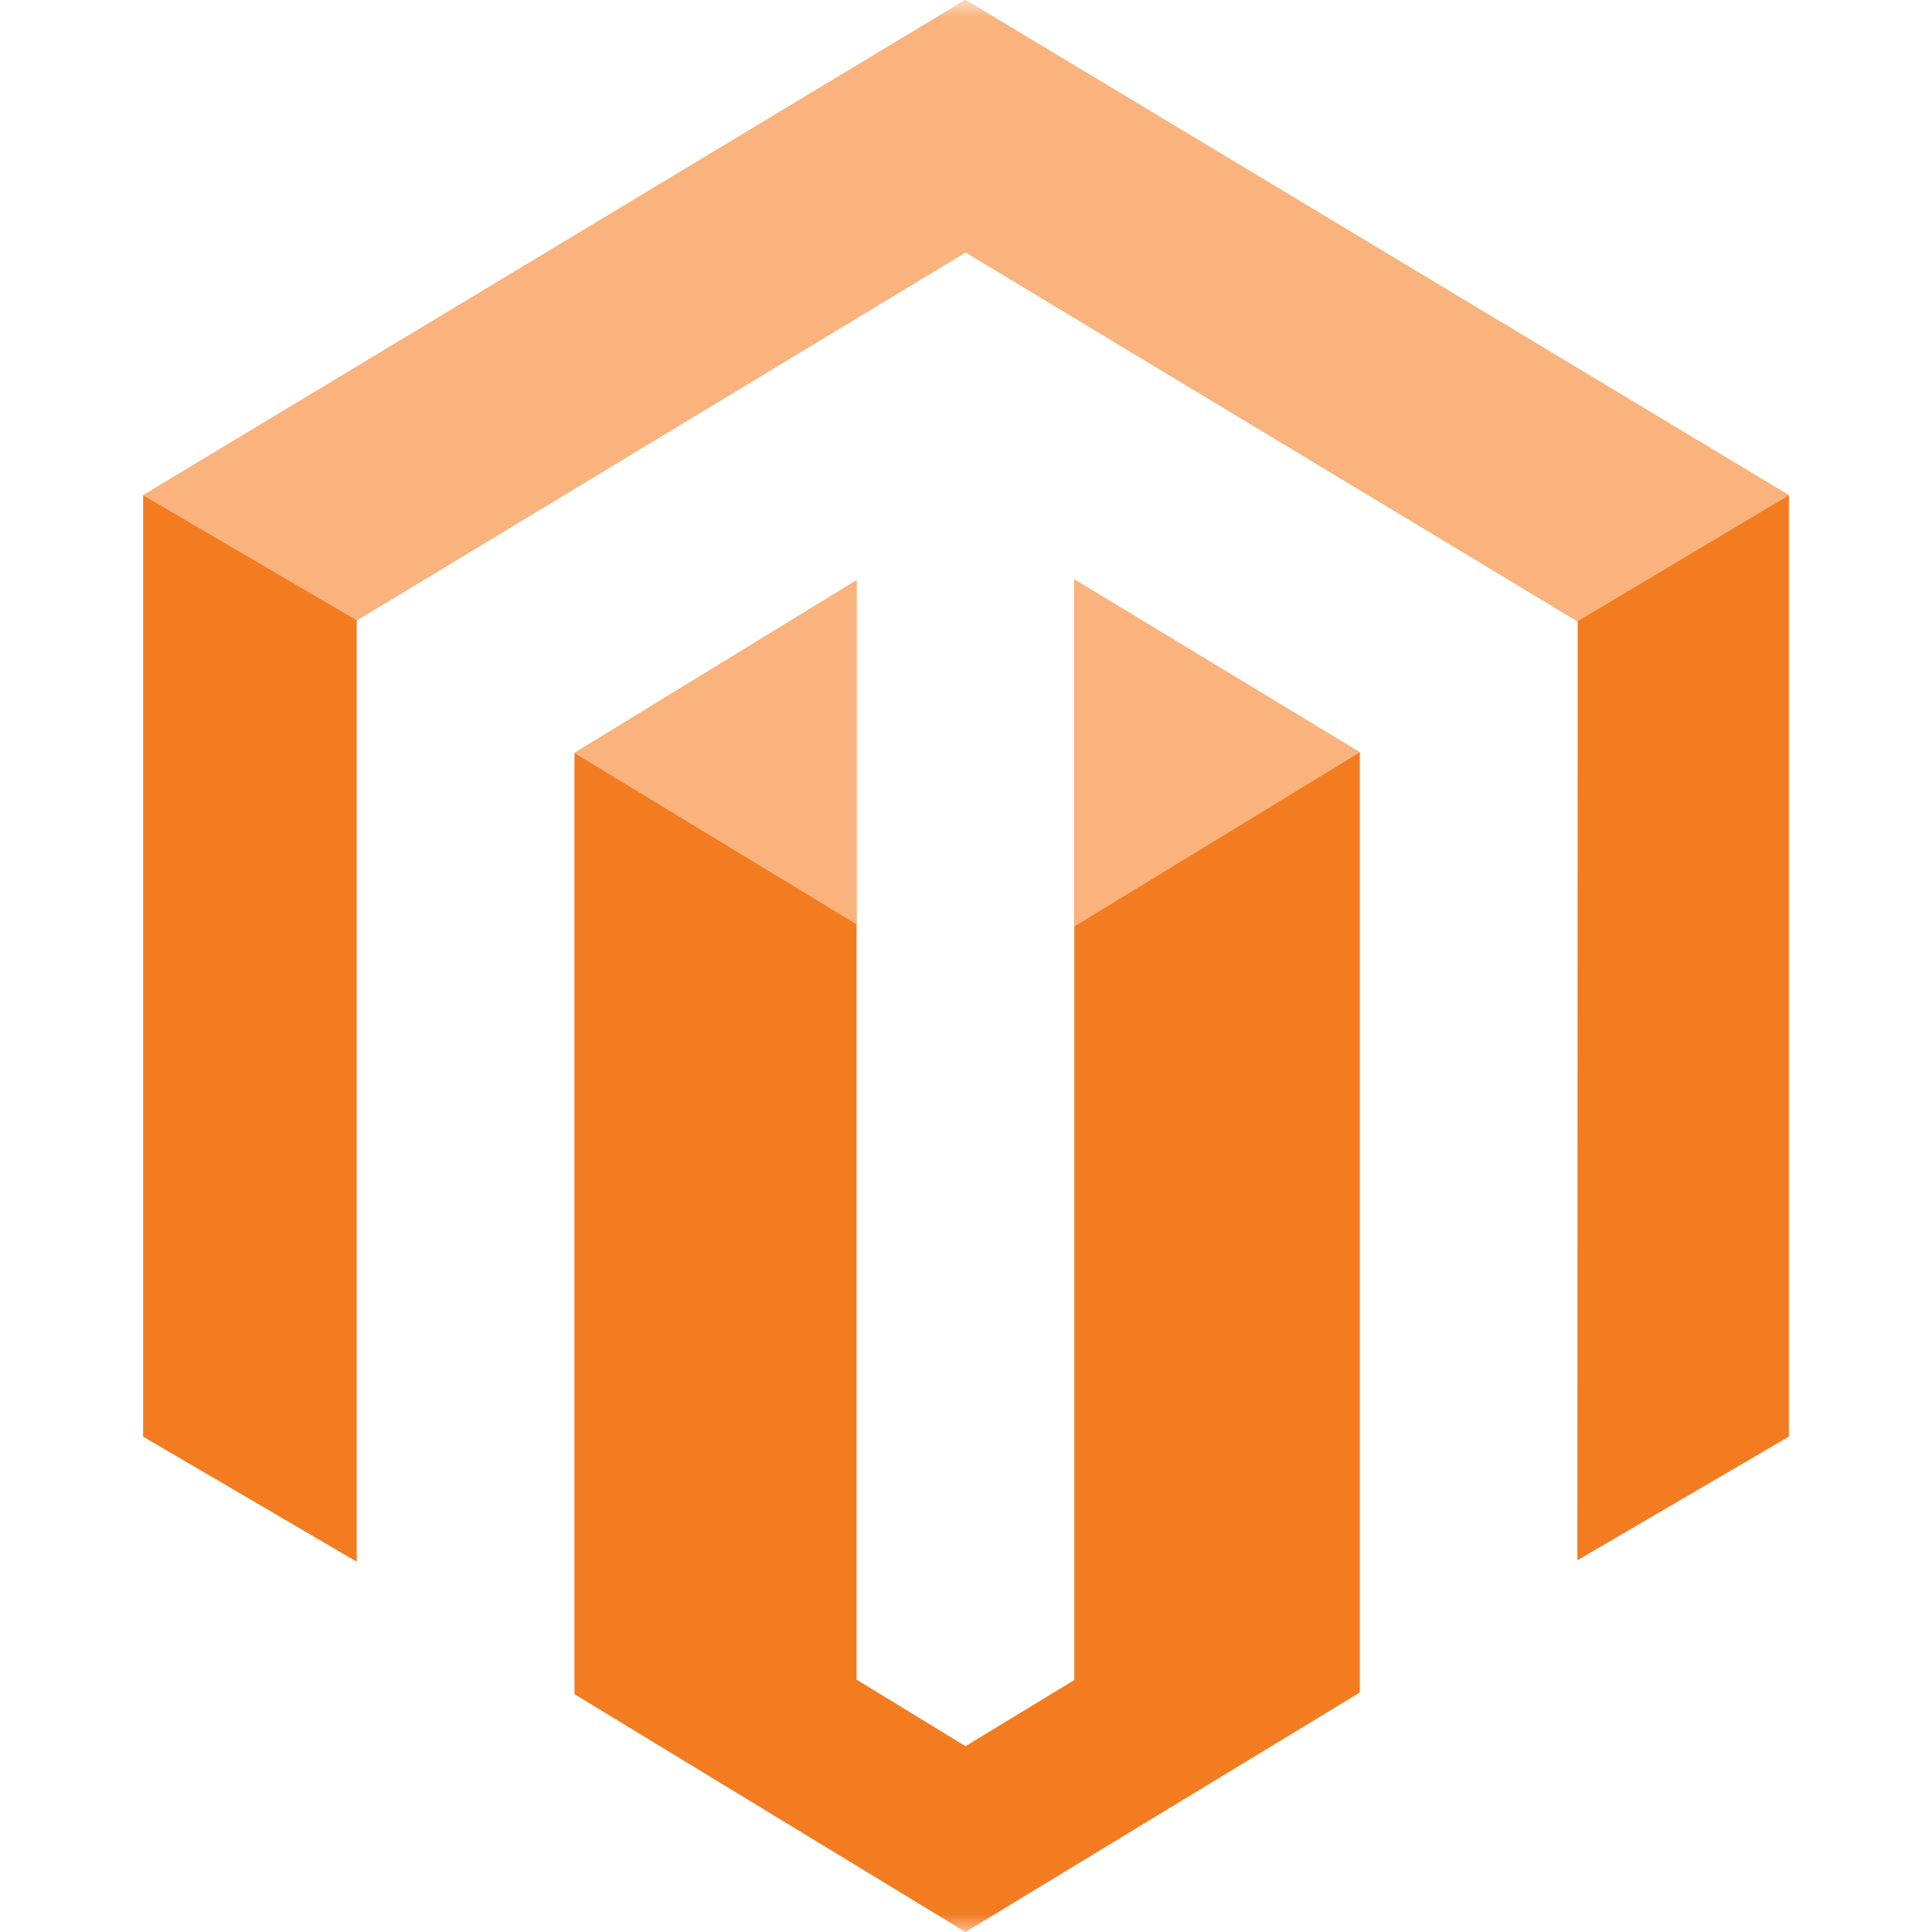 <svg width="54" height="54" viewBox="0 0 54 54" fill="none" xmlns="http://www.w3.org/2000/svg">
<mask id="mask0_2866_818" style="mask-type:alpha" maskUnits="userSpaceOnUse" x="0" y="0" width="54" height="54">
<rect width="54" height="54" fill="#D9D9D9"/>
</mask>
<g mask="url(#mask0_2866_818)">
<path d="M30.028 16.197V46.957L26.985 48.806L23.941 46.947V16.221L16.057 21.047V47.352L26.985 54L38.007 47.305V21.03L30.028 16.197ZM26.985 0L4 13.845V40.154L9.97 43.65V17.339L26.99 7.05L44.026 17.324L44.097 17.363L44.088 43.61L50 40.153V13.845L26.985 0Z" fill="#F37B20"/>
<path d="M50 13.844L26.986 0.001L4 13.844L9.968 17.339L26.99 7.05L44.097 17.364L50 13.844ZM30.028 16.197V25.896L38.007 21.029L30.028 16.197ZM16.056 21.049L23.939 25.835V16.221L16.056 21.049Z" fill="#FAB37C"/>
</g>
</svg>
